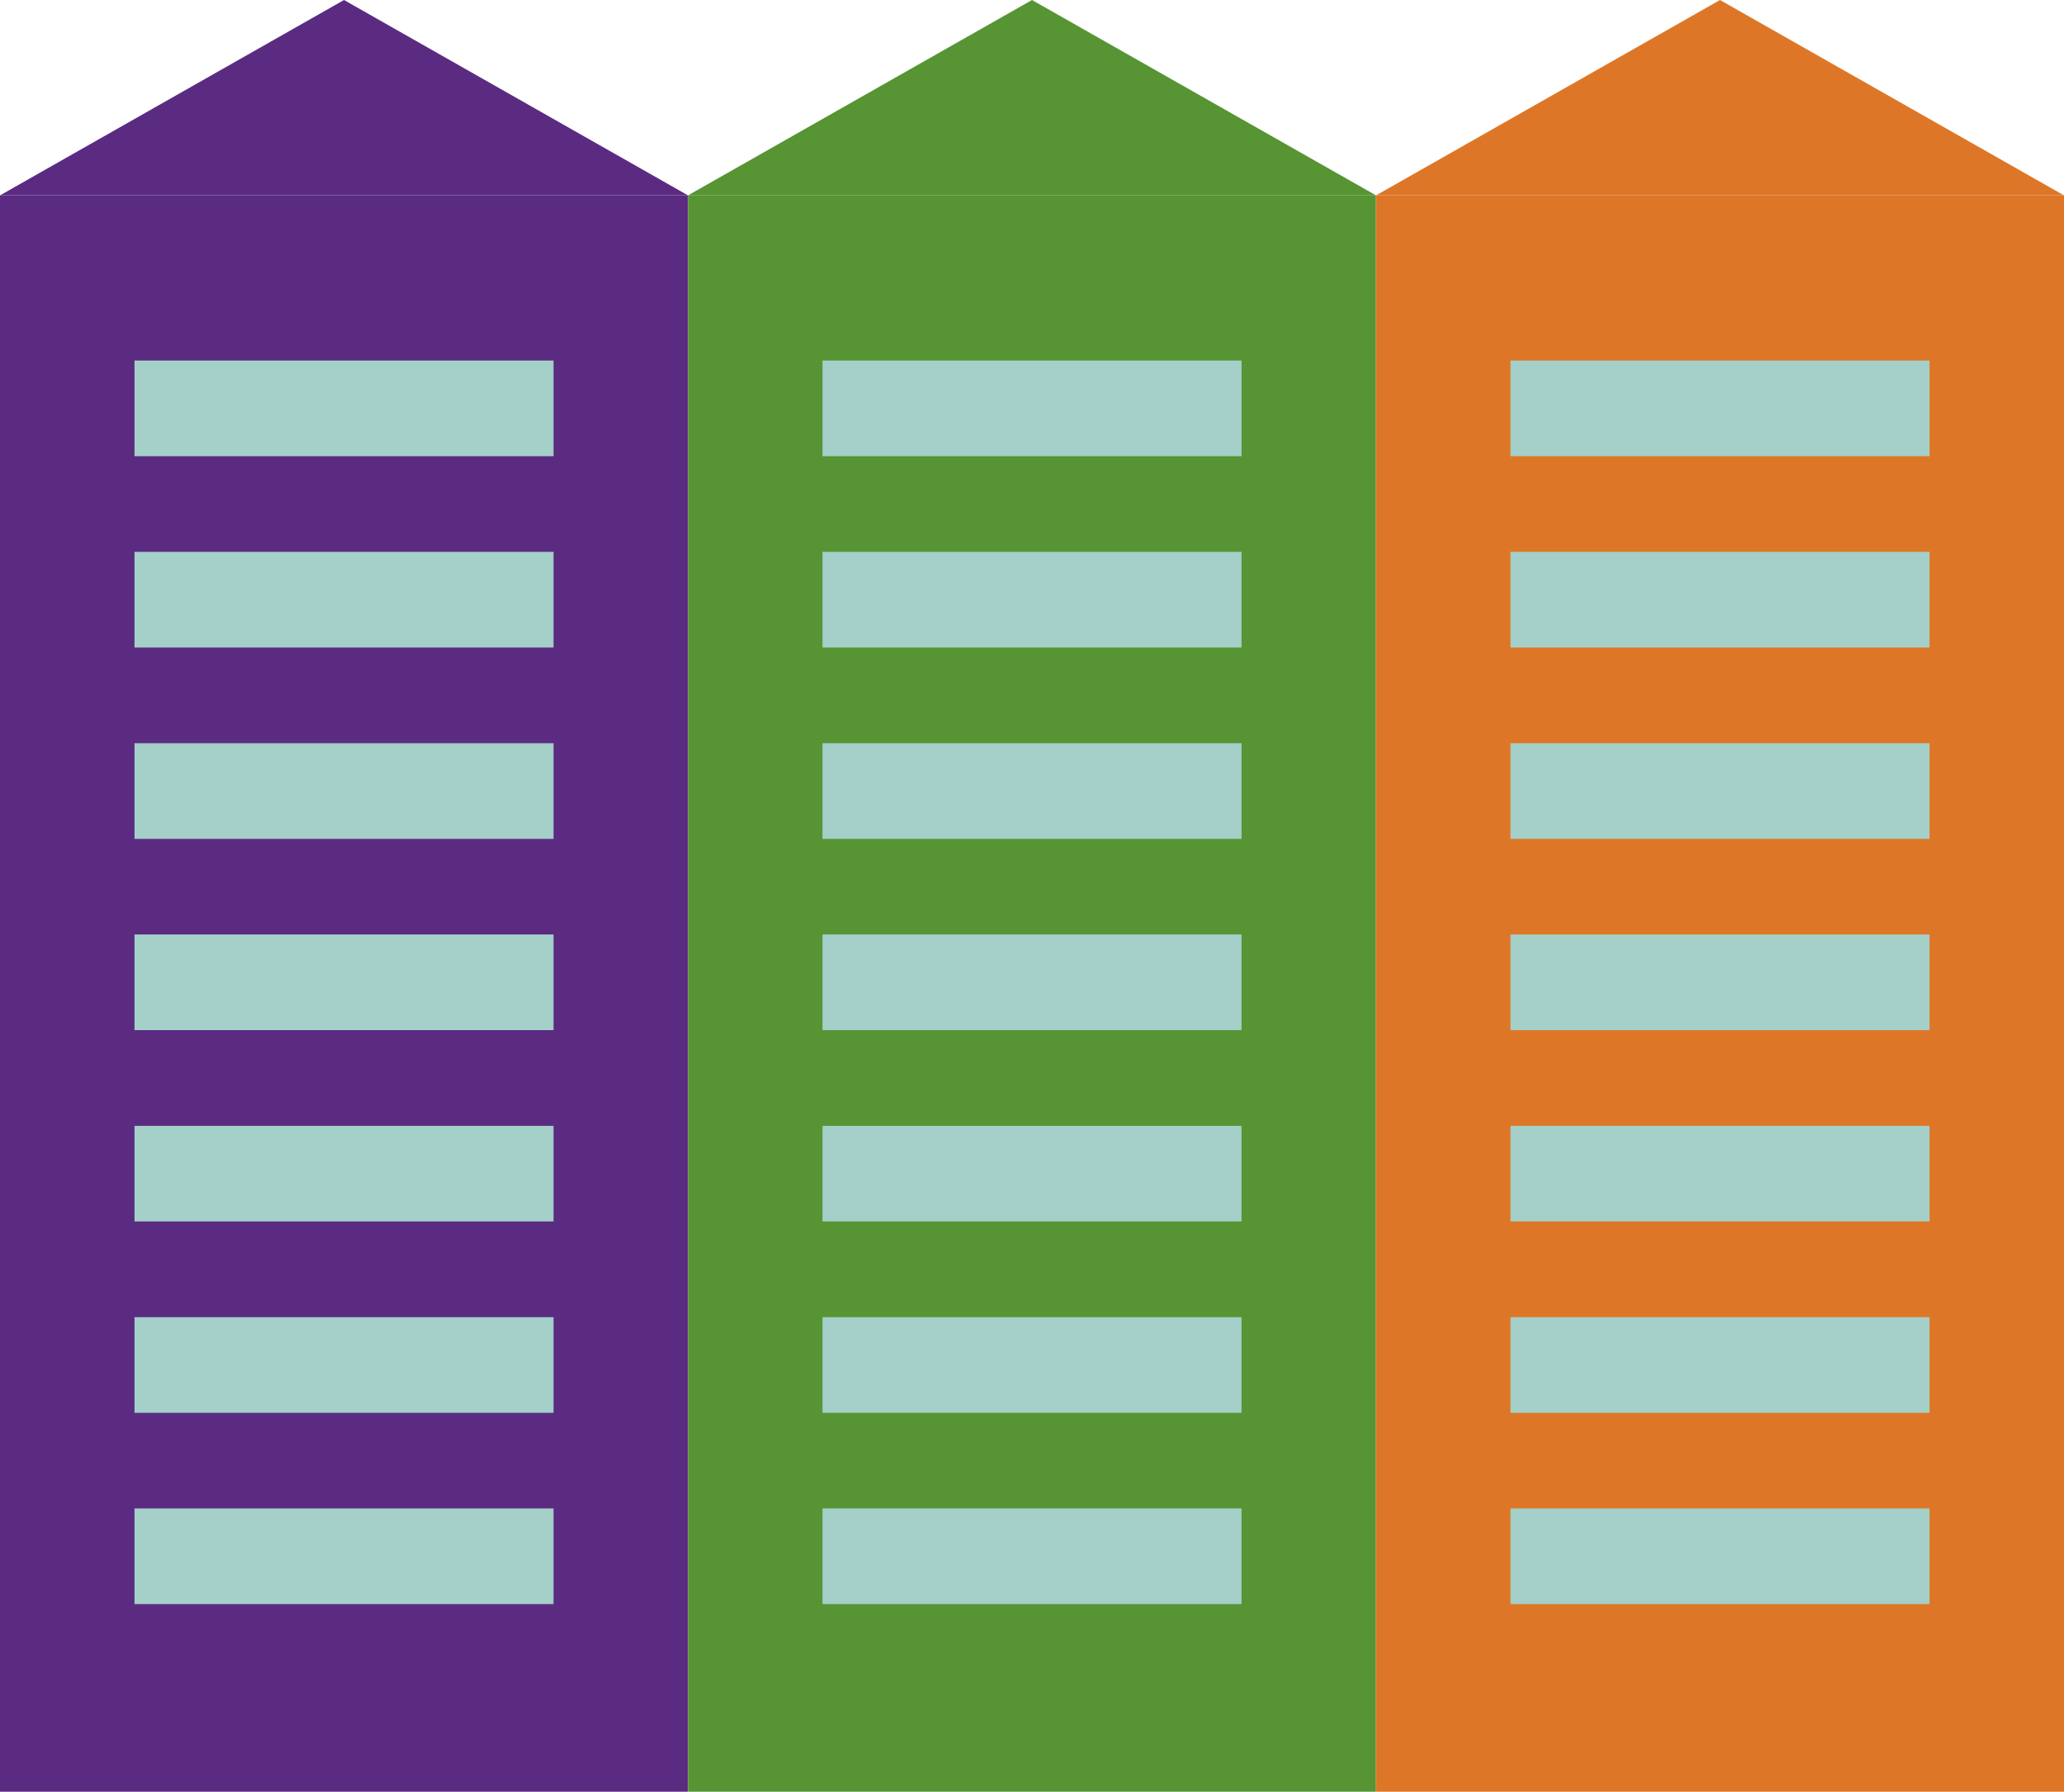 <svg xmlns="http://www.w3.org/2000/svg" width="205.662" height="178.568" viewBox="0 0 205.662 178.568">
  <g id="dneprovsk" transform="translate(-1252.152 -1680.828)">
    <g id="Group_180" data-name="Group 180">
      <rect id="Rectangle_577" data-name="Rectangle 577" width="68.554" height="159.096" transform="translate(1252.152 1700.299)" fill="#5b2b82"/>
      <g id="Group_179" data-name="Group 179">
        <path id="Path_501" data-name="Path 501" d="M1300.454,1716.76h-34.9v9.534h41.755v-9.534Z" fill="#a5cfc9"/>
        <path id="Path_502" data-name="Path 502" d="M1299.828,1735.827h-34.275v9.534h41.755v-9.534h-7.48Z" fill="#a5cfc9"/>
        <path id="Path_503" data-name="Path 503" d="M1299.828,1754.9h-34.275v9.534h41.755V1754.9h-7.48Z" fill="#a5cfc9"/>
        <path id="Path_504" data-name="Path 504" d="M1299.828,1773.961h-34.275v9.534h41.755v-9.534h-7.48Z" fill="#a5cfc9"/>
        <path id="Path_505" data-name="Path 505" d="M1299.828,1793.034h-34.275v9.528h41.755v-9.528h-7.48Z" fill="#a5cfc9"/>
        <path id="Path_506" data-name="Path 506" d="M1299.828,1812.1h-34.275v9.534h41.755V1812.1h-7.48Z" fill="#a5cfc9"/>
        <path id="Path_507" data-name="Path 507" d="M1299.828,1831.163h-34.275v9.534h41.755v-9.534h-7.48Z" fill="#a5cfc9"/>
      </g>
    </g>
    <path id="Path_508" data-name="Path 508" d="M1286.429,1680.828l-34.277,19.471h68.554Z" fill="#5b2b82"/>
    <g id="Group_182" data-name="Group 182">
      <rect id="Rectangle_578" data-name="Rectangle 578" width="68.554" height="159.096" transform="translate(1320.706 1700.299)" fill="#579434"/>
      <g id="Group_181" data-name="Group 181">
        <path id="Path_509" data-name="Path 509" d="M1369.008,1716.76h-34.9v9.534h41.755v-9.534Z" fill="#a5cfc9"/>
        <path id="Path_510" data-name="Path 510" d="M1368.382,1735.827h-34.275v9.534h41.755v-9.534h-7.48Z" fill="#a5cfc9"/>
        <path id="Path_511" data-name="Path 511" d="M1368.382,1754.9h-34.275v9.534h41.755V1754.9h-7.48Z" fill="#a5cfc9"/>
        <path id="Path_512" data-name="Path 512" d="M1368.382,1773.961h-34.275v9.534h41.755v-9.534h-7.48Z" fill="#a5cfc9"/>
        <path id="Path_513" data-name="Path 513" d="M1368.382,1793.034h-34.275v9.528h41.755v-9.528h-7.48Z" fill="#a5cfc9"/>
        <path id="Path_514" data-name="Path 514" d="M1368.382,1812.1h-34.275v9.534h41.755V1812.1h-7.48Z" fill="#a5cfc9"/>
        <path id="Path_515" data-name="Path 515" d="M1368.382,1831.163h-34.275v9.534h41.755v-9.534h-7.48Z" fill="#a5cfc9"/>
      </g>
    </g>
    <path id="Path_516" data-name="Path 516" d="M1354.983,1680.828l-34.277,19.471h68.554Z" fill="#579434"/>
    <g id="Group_184" data-name="Group 184">
      <rect id="Rectangle_579" data-name="Rectangle 579" width="68.554" height="159.096" transform="translate(1389.26 1700.299)" fill="#dd7727"/>
      <g id="Group_183" data-name="Group 183">
        <path id="Path_517" data-name="Path 517" d="M1437.562,1716.76h-34.9v9.534h41.755v-9.534Z" fill="#a5cfc9"/>
        <path id="Path_518" data-name="Path 518" d="M1436.936,1735.827h-34.275v9.534h41.755v-9.534h-7.481Z" fill="#a5cfc9"/>
        <path id="Path_519" data-name="Path 519" d="M1436.936,1754.9h-34.275v9.534h41.755V1754.9h-7.481Z" fill="#a5cfc9"/>
        <path id="Path_520" data-name="Path 520" d="M1436.936,1773.961h-34.275v9.534h41.755v-9.534h-7.481Z" fill="#a5cfc9"/>
        <path id="Path_521" data-name="Path 521" d="M1436.936,1793.034h-34.275v9.528h41.755v-9.528h-7.481Z" fill="#a5cfc9"/>
        <path id="Path_522" data-name="Path 522" d="M1436.936,1812.1h-34.275v9.534h41.755V1812.1h-7.481Z" fill="#a5cfc9"/>
        <path id="Path_523" data-name="Path 523" d="M1436.936,1831.163h-34.275v9.534h41.755v-9.534h-7.481Z" fill="#a5cfc9"/>
      </g>
    </g>
    <path id="Path_524" data-name="Path 524" d="M1423.537,1680.828,1389.26,1700.3h68.554Z" fill="#dd7727"/>
  </g>
</svg>
